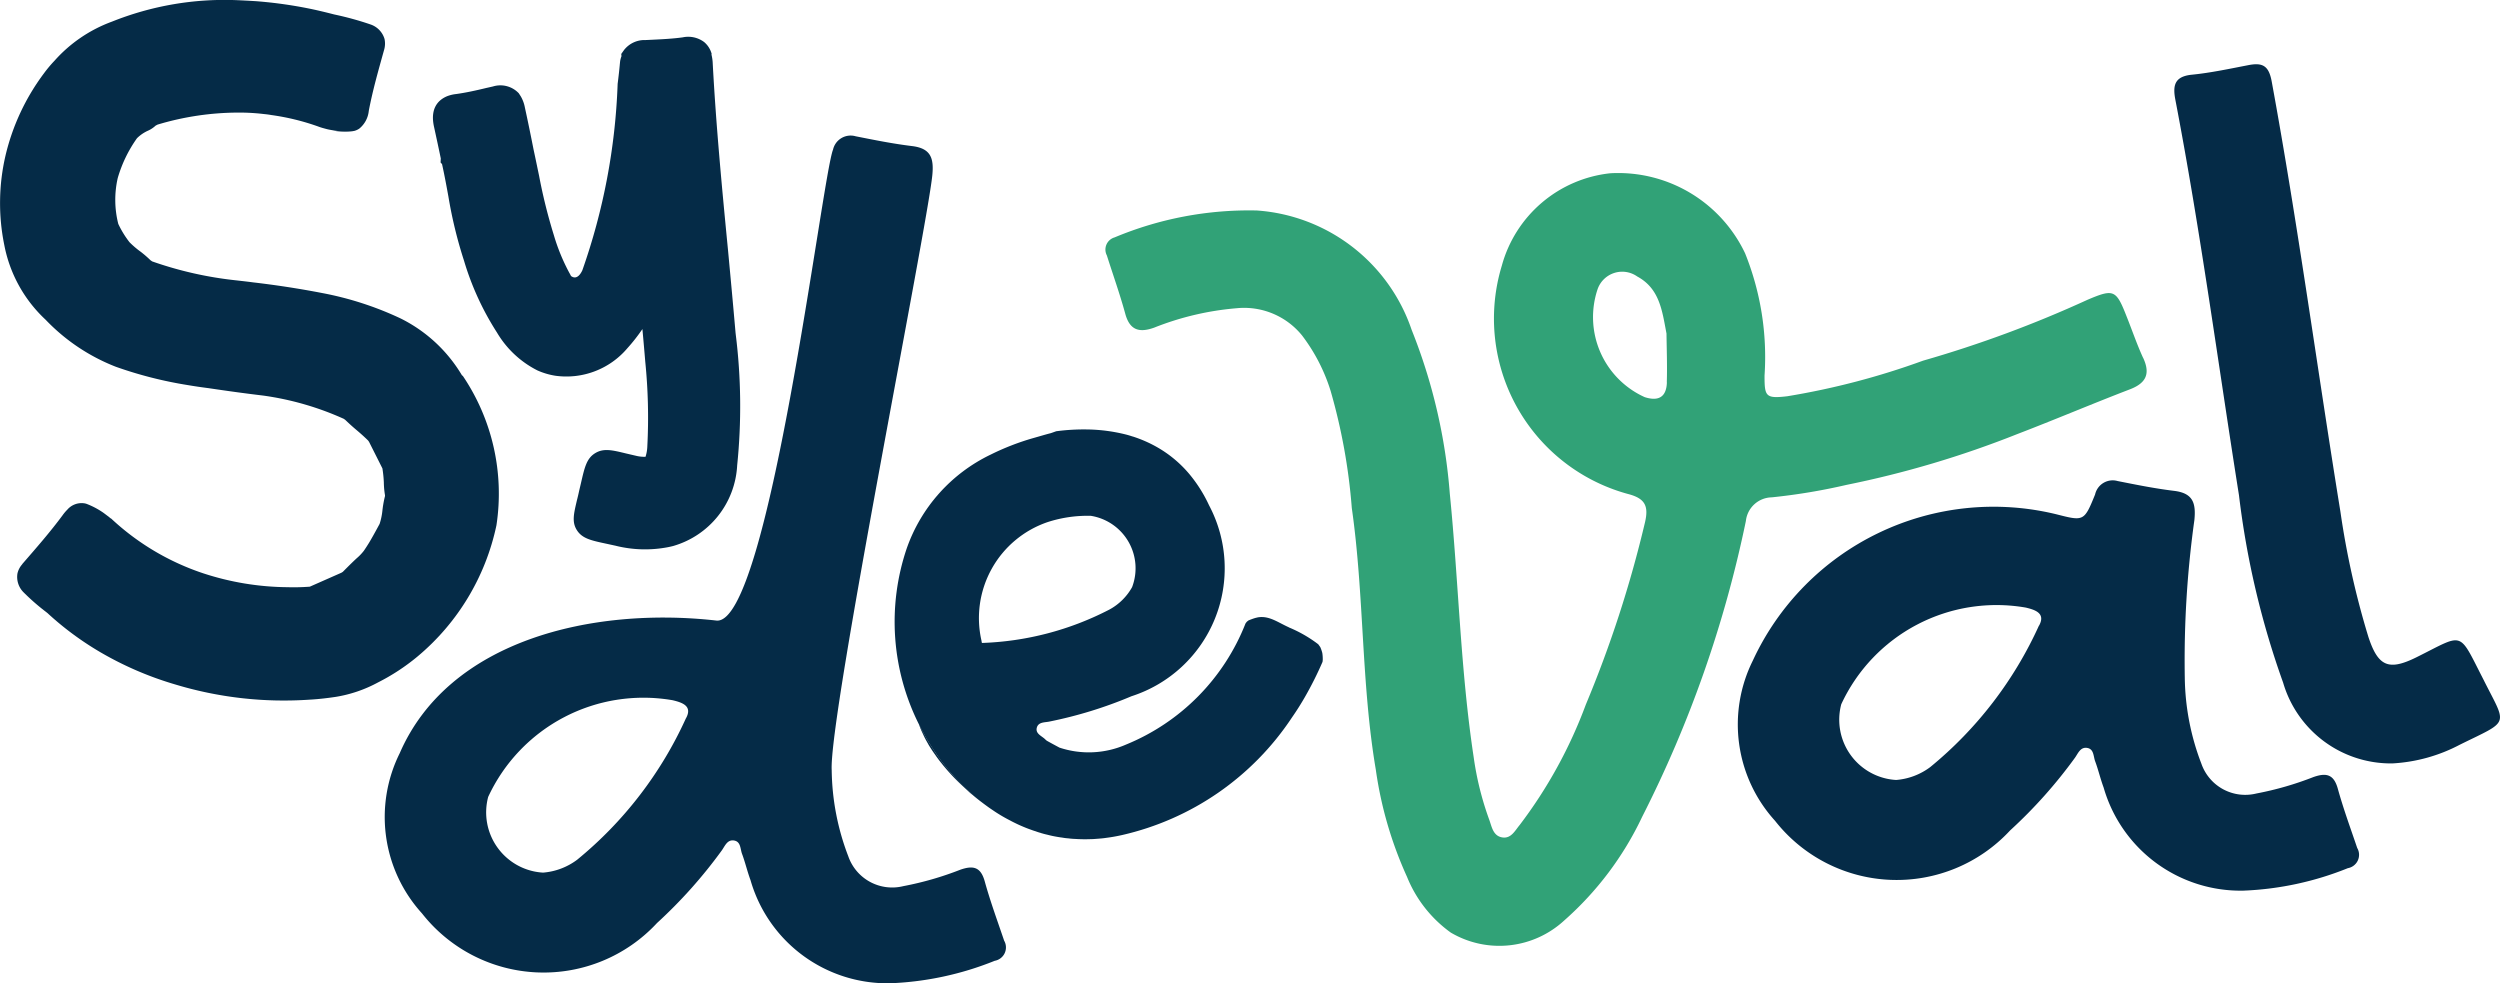 <svg xmlns="http://www.w3.org/2000/svg" width="82" height="32.246" viewBox="0 0 82 32.246">
  <g id="Groupe_280" data-name="Groupe 280" transform="translate(-58.783 -59.626)">
    <path id="Tracé_751" data-name="Tracé 751" d="M288.337,99.506c-.015.466-.26.633-.728.483a2.879,2.879,0,0,1-1.544-3.543.855.855,0,0,1,1.3-.414c.739.4.818,1.136.959,1.871.006.519.027,1.06.01,1.6m15.618-.812c-.2-.438-.357-.9-.535-1.345-.346-.882-.421-.914-1.275-.554a38.3,38.3,0,0,1-5.4,2,24.659,24.659,0,0,1-4.456,1.168c-.714.084-.747.006-.746-.68a9.112,9.112,0,0,0-.638-4.009,4.607,4.607,0,0,0-4.421-2.625,4.146,4.146,0,0,0-3.557,3.027,5.963,5.963,0,0,0,4.131,7.491c.573.146.692.4.56.948a38.3,38.3,0,0,1-1.936,5.959,15.321,15.321,0,0,1-2.172,3.954c-.149.178-.276.444-.557.407-.32-.044-.355-.358-.444-.593A9.992,9.992,0,0,1,282,111.8c-.434-2.864-.495-5.763-.783-8.639a18.209,18.209,0,0,0-1.252-5.379,5.79,5.79,0,0,0-5.075-3.915,11.417,11.417,0,0,0-4.669.883.415.415,0,0,0-.253.591c.2.631.424,1.259.6,1.9.145.547.451.648.951.469a9.416,9.416,0,0,1,2.707-.637,2.447,2.447,0,0,1,2.146.895,5.881,5.881,0,0,1,.935,1.815,19.164,19.164,0,0,1,.695,3.844c.408,2.847.306,5.739.787,8.577a12.767,12.767,0,0,0,1.024,3.519,4.167,4.167,0,0,0,1.436,1.829,3.138,3.138,0,0,0,3.718-.395,10.525,10.525,0,0,0,2.561-3.407,38.677,38.677,0,0,0,3.4-9.7.869.869,0,0,1,.846-.774,19.785,19.785,0,0,0,2.455-.409,32.637,32.637,0,0,0,5.582-1.659c1.246-.477,2.475-1,3.721-1.478.528-.205.666-.511.428-1.026" transform="translate(-174.88 -27.337)" fill="#31a277"/>
    <path id="Tracé_752" data-name="Tracé 752" d="M236.046,200.234c-.053-.044-.1-.092-.156-.139-.158-.144-.308-.3-.451-.453-.044-.05-.089-.1-.13-.151-.122-.142-.237-.288-.348-.439-.076-.1-.151-.211-.22-.32-.1-.148-.19-.3-.275-.456-.064-.116-.126-.233-.186-.353l0,0a1.355,1.355,0,0,0,.06.169.238.238,0,0,1,.016.04c.012.026.024.054.041.086a.352.352,0,0,0,.021.047,2.666,2.666,0,0,0,.128.248c.027.048.054.1.085.147s.084.134.132.2c.026.037.053.074.079.113.057.081.122.167.192.252.044.058.093.114.143.173a6.556,6.556,0,0,0,.556.572c.071.065.145.13.219.2.046.039.092.079.143.117q.135.109.277.215c-.11-.084-.22-.174-.325-.266" transform="translate(-145.352 -114.542)" fill="#052b47"/>
    <path id="Tracé_753" data-name="Tracé 753" d="M232.46,148.6c-.006-.025-.011-.048-.014-.074a3.326,3.326,0,0,1,2.171-3.891,4.252,4.252,0,0,1,1.415-.205,1.742,1.742,0,0,1,1.354,2.339,1.872,1.872,0,0,1-.749.738,9.793,9.793,0,0,1-4.177,1.093m10.066-.514c-.348-.154-.637-.382-1-.328-.01,0-.093.021-.086.019-.045.012-.088.027-.132.043s-.087.033-.129.054c.034-.016-.009.015-.017.018a.5.5,0,0,0-.057.071,7.09,7.09,0,0,1-3.919,3.97,3.046,3.046,0,0,1-2.182.1c-.14-.075-.279-.149-.417-.227a.808.808,0,0,1-.066-.059c-.109-.1-.31-.177-.261-.366s.252-.171.4-.2a13.984,13.984,0,0,0,2.707-.834,4.409,4.409,0,0,0,2.542-6.264,4.632,4.632,0,0,0-.64-1.016,3.9,3.9,0,0,0-1.058-.886,4.2,4.2,0,0,0-.805-.353h0l-.007,0c-.071-.025-.14-.045-.212-.064a5.553,5.553,0,0,0-1.264-.167,6.882,6.882,0,0,0-1.026.059l-.155.055-.024.008c-.16.04-.356.1-.591.166a8.219,8.219,0,0,0-1.376.535,5.384,5.384,0,0,0-2.756,3.075,7.5,7.5,0,0,0,.4,5.777l0,0c.06.12.122.237.186.353.085.155.178.307.275.456.072.108.144.216.22.32.111.151.226.3.348.439.042.051.086.1.13.151.143.157.293.309.451.453.051.048.1.095.156.139.1.092.214.182.325.266.059.045.12.089.182.134s.146.1.219.15a5.162,5.162,0,0,0,.5.291c.061.033.123.064.185.094.081.04.165.077.251.113s.145.059.219.085c.059.021.115.043.176.06a1.836,1.836,0,0,0,.177.057.156.156,0,0,0,.037.012c.06.018.123.034.187.048.1.027.207.049.314.067.052.009.106.018.16.024a1.683,1.683,0,0,0,.2.025,2.053,2.053,0,0,0,.224.019,4.849,4.849,0,0,0,.508.007c.086,0,.171-.009.256-.015s.174-.015.26-.028c.167-.021.336-.051.505-.089a9.116,9.116,0,0,0,5.582-3.857c.155-.222.3-.452.433-.685a11.46,11.46,0,0,0,.573-1.145c0-.015,0-.03.005-.045a1.354,1.354,0,0,0-.014-.24,1.231,1.231,0,0,0-.064-.189,1.217,1.217,0,0,0-.071-.1,4.3,4.3,0,0,0-.964-.553" transform="translate(-141.47 -67.885)" fill="#052b47"/>
    <path id="Tracé_754" data-name="Tracé 754" d="M400.565,156.113A12.844,12.844,0,0,1,397,160.752a2.142,2.142,0,0,1-1.119.423,1.98,1.98,0,0,1-1.8-2.483,5.612,5.612,0,0,1,6.053-3.171c.315.075.657.189.435.592m10.438,7.3c-.219-.647-.456-1.291-.637-1.946-.132-.479-.377-.537-.806-.386a10.439,10.439,0,0,1-1.864.537,1.523,1.523,0,0,1-1.808-.981,8.118,8.118,0,0,1-.543-2.822,33.213,33.213,0,0,1,.315-5.166c.055-.56-.047-.882-.666-.957s-1.239-.2-1.852-.322a.592.592,0,0,0-.739.441c-.359.885-.371.879-1.268.65a8.7,8.7,0,0,0-9.959,4.8,4.7,4.7,0,0,0,.73,5.254,5.071,5.071,0,0,0,7.709.316,15.781,15.781,0,0,0,2.13-2.388c.1-.142.178-.357.4-.319s.2.278.26.438c.105.281.172.577.278.861a4.672,4.672,0,0,0,4.586,3.382,10.207,10.207,0,0,0,3.424-.737.445.445,0,0,0,.313-.653" transform="translate(-274.905 -75.966)" fill="#052b47"/>
    <path id="Tracé_755" data-name="Tracé 755" d="M479.47,86.575c-.763-4.7-1.392-9.417-2.252-14.1-.095-.525-.3-.631-.763-.542-.617.119-1.234.252-1.854.314-.577.057-.634.356-.543.828.825,4.3,1.4,8.645,2.086,12.969a27.986,27.986,0,0,0,1.448,6.145,3.683,3.683,0,0,0,3.587,2.648,5.36,5.36,0,0,0,2.209-.614c1.669-.823,1.544-.594.767-2.151-.831-1.617-.61-1.5-2.195-.714-.908.448-1.253.3-1.572-.671a27.33,27.33,0,0,1-.918-4.112" transform="translate(-343.922 -10.171)" fill="#052b47"/>
    <path id="Tracé_756" data-name="Tracé 756" d="M142.169,104.626a12.843,12.843,0,0,1-3.567,4.638,2.144,2.144,0,0,1-1.119.423,1.98,1.98,0,0,1-1.8-2.483,5.612,5.612,0,0,1,6.053-3.171c.316.076.657.189.435.592m10.438,7.3c-.219-.647-.456-1.291-.637-1.946-.132-.479-.377-.536-.806-.386a10.441,10.441,0,0,1-1.864.537,1.524,1.524,0,0,1-1.808-.981,8.116,8.116,0,0,1-.543-2.822c-.1-1.732,3.129-17.8,3.3-19.514.055-.56-.047-.882-.666-.957s-1.238-.2-1.852-.322a.592.592,0,0,0-.739.441c-.359.885-2.112,15.638-3.827,15.444-4.049-.455-8.767.627-10.385,4.351a4.7,4.7,0,0,0,.73,5.254,5.071,5.071,0,0,0,7.709.316,15.79,15.79,0,0,0,2.129-2.387c.1-.142.178-.357.4-.319s.2.278.26.438c.105.281.172.577.278.862a4.672,4.672,0,0,0,4.586,3.382,10.211,10.211,0,0,0,3.424-.737.445.445,0,0,0,.313-.653" transform="translate(-60.888 -21.439)" fill="#052b47"/>
    <path id="Tracé_757" data-name="Tracé 757" d="M122.4,84.533l.059.013a1.566,1.566,0,0,0,.57.016,2.484,2.484,0,0,1-.629-.029" transform="translate(-52.693 -20.629)" fill="#052b47"/>
    <path id="Tracé_758" data-name="Tracé 758" d="M150.565,67.25a1.456,1.456,0,0,1,.044.307c.109,2.037.305,4.105.5,6.106.085.906.169,1.811.248,2.718l.006.055a19.042,19.042,0,0,1,.047,4.3,2.908,2.908,0,0,1-2.1,2.642c-.054.014-.108.026-.162.037a3.981,3.981,0,0,1-1.734-.048l-.267-.058c-.526-.112-.815-.173-.992-.447s-.1-.555,0-.988c.024-.091.048-.193.073-.311l.059-.25c.12-.519.184-.806.464-.979s.566-.1,1.009.007l.313.073a1.185,1.185,0,0,0,.331.038,1.247,1.247,0,0,0,.059-.34,18.246,18.246,0,0,0-.067-2.776c-.03-.358-.061-.717-.094-1.074a5.782,5.782,0,0,1-.495.631,2.621,2.621,0,0,1-2.363.9,2.339,2.339,0,0,1-.589-.176,3.232,3.232,0,0,1-1.321-1.237,9.2,9.2,0,0,1-1.084-2.363,14.505,14.505,0,0,1-.511-2.1c-.055-.3-.117-.648-.209-1.065l-.048-.054.007-.131c-.07-.339-.144-.68-.218-1.02-.147-.634.144-.9.412-1.017a1.167,1.167,0,0,1,.306-.076c.326-.045.652-.117.994-.2l.214-.048a.83.83,0,0,1,.849.221l.065.1c.005.008.007.013.012.021a1.151,1.151,0,0,1,.125.351c.1.458.194.918.285,1.38.072.332.128.609.18.856a17.587,17.587,0,0,0,.484,1.946,6.41,6.41,0,0,0,.505,1.232c.018.031.036.066.054.1a.038.038,0,0,0,.007.016s0,0,0-.006c.043.034.209.146.368-.185a20.575,20.575,0,0,0,1.158-6.1s0-.009,0-.012c.029-.227.055-.456.076-.69l.006-.056a.76.76,0,0,1,.045-.168l-.008-.073.092-.13a.852.852,0,0,1,.7-.326l.209-.01c.355-.017.689-.034,1.016-.079a.871.871,0,0,1,.7.153.766.766,0,0,1,.251.4" transform="translate(-68.448 -5.843)" fill="#052b47"/>
    <path id="Tracé_759" data-name="Tracé 759" d="M73.946,71.954a4.847,4.847,0,0,0-2.023-1.883,10.668,10.668,0,0,0-2.581-.835c-.739-.143-1.5-.26-2.256-.348-.186-.025-.376-.046-.562-.067a12.18,12.18,0,0,1-2.75-.621l-.055-.038a3.588,3.588,0,0,0-.325-.281,2.917,2.917,0,0,1-.363-.31,3.152,3.152,0,0,1-.368-.6,3.208,3.208,0,0,1-.017-1.51,4.348,4.348,0,0,1,.629-1.3,1.229,1.229,0,0,1,.359-.247.911.911,0,0,0,.254-.168l.063-.033a9.238,9.238,0,0,1,2.653-.394,6.676,6.676,0,0,1,.82.046c.085.009.165.017.249.033a7.679,7.679,0,0,1,1.571.386c.08.03.16.05.237.071s.152.033.228.046a2.5,2.5,0,0,0,.63.03l.071-.013a.521.521,0,0,0,.161-.076.857.857,0,0,0,.308-.579c.127-.671.317-1.334.5-1.992a.73.73,0,0,0,.017-.365.716.716,0,0,0-.448-.474,10.082,10.082,0,0,0-1.2-.331c-.228-.059-.465-.117-.7-.168a14.37,14.37,0,0,0-1.867-.268h0c-.211-.013-.427-.025-.638-.034a9.931,9.931,0,0,0-4.089.705,4.671,4.671,0,0,0-1.884,1.283,4.233,4.233,0,0,0-.351.42,7.279,7.279,0,0,0-1.254,2.684,6.881,6.881,0,0,0-.042,2.936,4.5,4.5,0,0,0,1.356,2.454,6.392,6.392,0,0,0,2.306,1.544,13.336,13.336,0,0,0,2.357.6c.224.038.448.071.676.1.591.088,1.191.172,1.791.243a9.644,9.644,0,0,1,2.649.763l.047.033c.114.109.237.222.367.331s.266.231.385.348l.03.042.439.872a3.959,3.959,0,0,1,.047.461,2.709,2.709,0,0,0,.038.42l0,.029-.008.03a3.509,3.509,0,0,0-.076.436,2.074,2.074,0,0,1-.093.445c-.169.314-.283.516-.35.625s-.127.2-.169.26a1.655,1.655,0,0,1-.215.227c-.085.075-.245.231-.473.461l-.047.029-1.035.457a7.179,7.179,0,0,1-.739.017,9.087,9.087,0,0,1-2.75-.453,8.226,8.226,0,0,1-3.029-1.8s-.013,0-.017-.008a.454.454,0,0,1-.051-.042c-.063-.046-.122-.092-.186-.139a2.569,2.569,0,0,0-.558-.294.493.493,0,0,0-.072-.016.619.619,0,0,0-.553.21,1.409,1.409,0,0,0-.152.18c-.405.549-.862,1.07-1.309,1.585a.127.127,0,0,0-.021.03.677.677,0,0,0-.152.294.71.71,0,0,0,.2.621,7.181,7.181,0,0,0,.756.658.091.091,0,0,0,.021.017,10.068,10.068,0,0,0,1.724,1.279.174.174,0,0,0,.029.017,11.039,11.039,0,0,0,2.437,1.049,12.313,12.313,0,0,0,4.427.5h.009c.283-.017.566-.05.845-.092a4.372,4.372,0,0,0,1.373-.47,6.873,6.873,0,0,0,1.289-.843,7.672,7.672,0,0,0,2.6-4.312,6.9,6.9,0,0,0-1.115-4.92" fill="#052b47"/>
  </g>
</svg>
